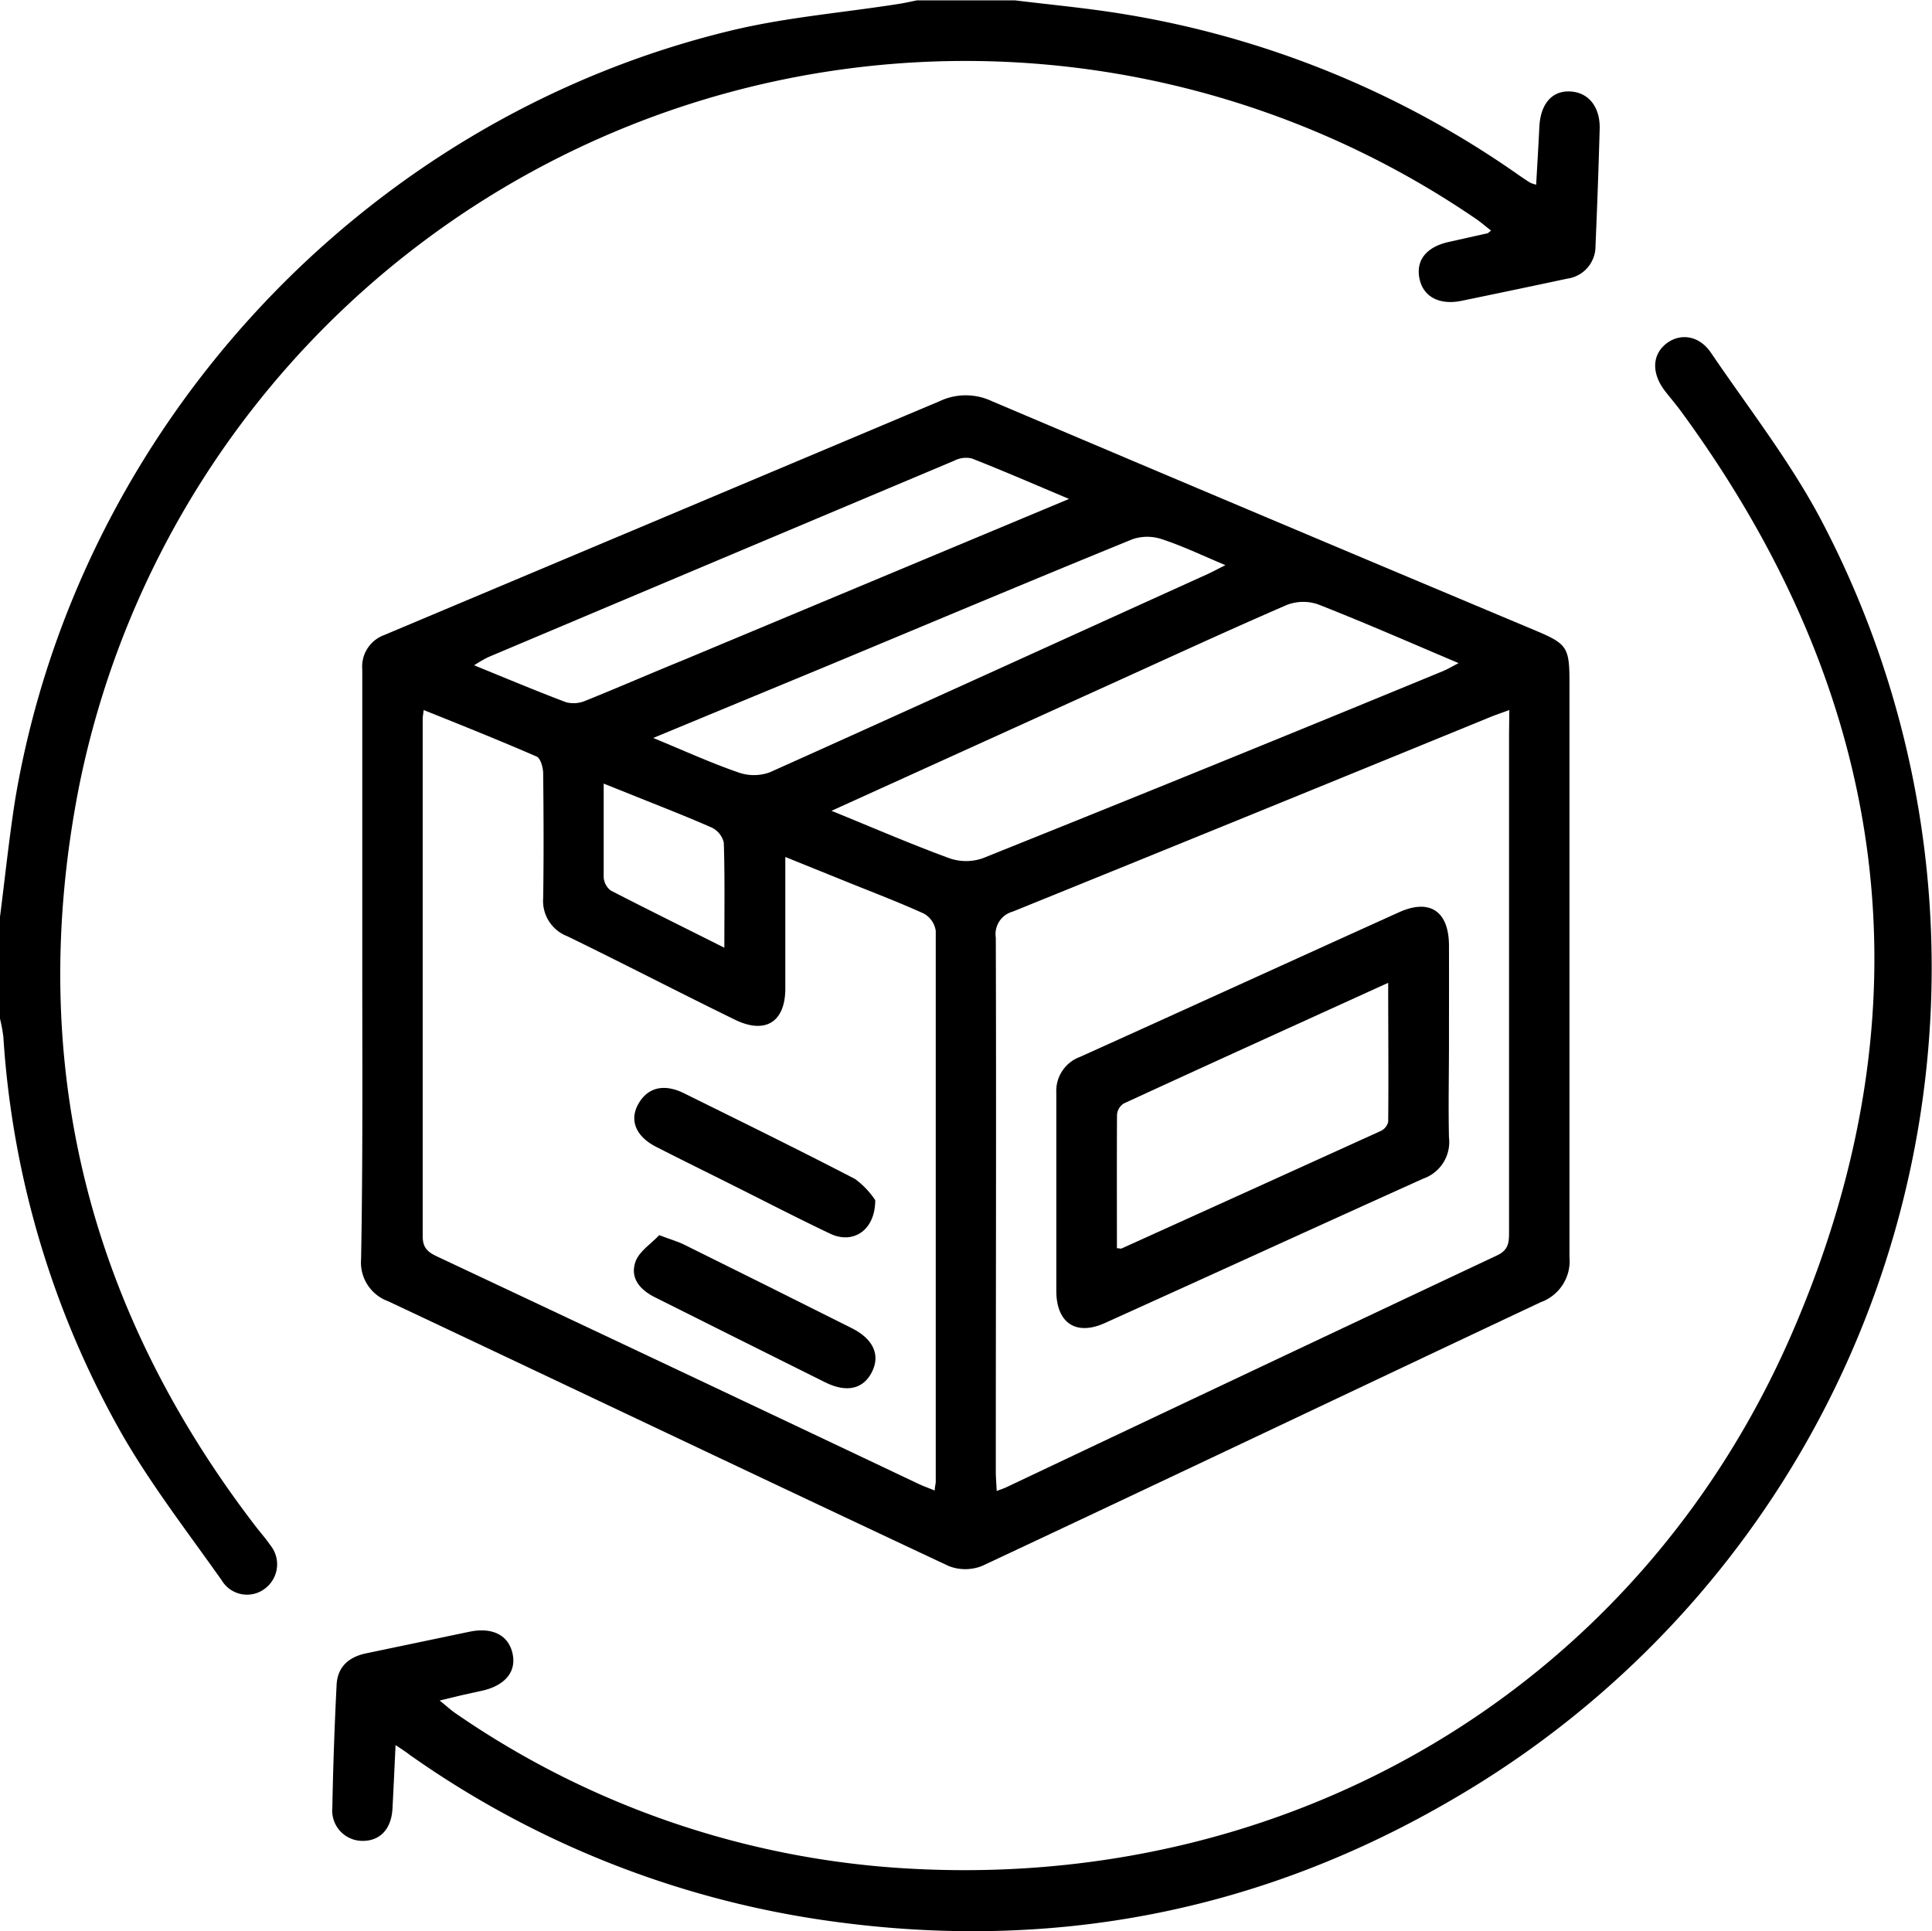 <svg xmlns="http://www.w3.org/2000/svg" viewBox="0 0 212.95 212.87"><g id="Слой_2" data-name="Слой 2"><g id="Слой_1-2" data-name="Слой 1"><path d="M0,101.07c.55-4.31,1-8.64,1.67-12.92C8.56,47.16,40,13.2,80.45,3.4c6.15-1.5,12.53-2,18.81-3,.6-.1,1.2-.24,1.81-.36h10.81c3.9.48,7.83.84,11.71,1.47a105.13,105.13,0,0,1,43.85,17.82c.4.28.81.55,1.22.81a4.07,4.07,0,0,0,.66.22c.12-2.17.25-4.26.35-6.35.12-2.5,1.34-4,3.34-3.93s3.38,1.61,3.31,4.16q-.18,6.43-.46,12.88a3.6,3.6,0,0,1-3.13,3.6c-3.86.83-7.72,1.63-11.58,2.43-2.49.53-4.3-.43-4.7-2.48s.85-3.47,3.24-4l4.25-.95c.06,0,.11-.07.41-.3-.61-.47-1.14-.94-1.72-1.33A99.66,99.66,0,0,0,8.73,86.62c-5.91,30,.78,57.29,19.41,81.59.55.71,1.15,1.39,1.66,2.13a3.34,3.34,0,0,1-.46,4.67,3.25,3.25,0,0,1-4.9-.8c-3.75-5.31-7.76-10.49-11-16.12A101.79,101.79,0,0,1,.37,114.3a16.77,16.77,0,0,0-.37-2Z"/><path d="M39.93,106.46c0-10.88,0-21.76,0-32.64A3.71,3.71,0,0,1,42.36,70Q73,57.11,103.58,44.22a6.74,6.74,0,0,1,5.74,0q30,12.73,60,25.32c3.39,1.43,3.67,1.84,3.67,5.59,0,21.14,0,42.28,0,63.42a4.82,4.82,0,0,1-3.17,5c-20.53,9.67-41,19.43-61.57,29.07a5,5,0,0,1-3.71,0c-20.6-9.67-41.15-19.46-61.74-29.17a4.55,4.55,0,0,1-3-4.66C40,128,39.93,117.2,39.93,106.46ZM46.7,78.27c-.07.55-.11.76-.11,1,0,19,0,38,0,57,0,1.32.59,1.77,1.61,2.25Q74.73,151,101.27,163.59c.54.25,1.1.45,1.76.72,0-.44.11-.7.11-1,0-20.24,0-40.48,0-60.71a2.61,2.61,0,0,0-1.31-1.89c-2.77-1.26-5.62-2.34-8.44-3.48l-6.83-2.76c0,5.07,0,9.78,0,14.49,0,3.74-2.24,5.1-5.63,3.41-6.14-3-12.23-6.16-18.39-9.16A4.16,4.16,0,0,1,59.87,99c.07-4.57.05-9.15,0-13.72,0-.65-.28-1.68-.72-1.88C55.09,81.63,51,80,46.7,78.27Zm119.66,0c-.91.34-1.49.53-2.06.76Q138,89.8,111.63,100.49a2.57,2.57,0,0,0-1.87,2.87c.06,19.61,0,39.22,0,58.83,0,.66.06,1.32.1,2.17.49-.19.81-.29,1.1-.43q27-12.8,54.05-25.54c1.34-.63,1.32-1.53,1.32-2.66q0-27.34,0-54.68ZM91.65,89.38c4.66,1.9,8.77,3.68,13,5.23a5.57,5.57,0,0,0,3.67,0Q133.69,84.44,159,74c.52-.21,1-.5,1.77-.9-5.4-2.29-10.4-4.48-15.47-6.47a5,5,0,0,0-3.47.06c-6.47,2.8-12.87,5.76-19.29,8.67ZM117.83,55c-3.84-1.62-7.25-3.1-10.71-4.46a2.82,2.82,0,0,0-1.93.24Q79.47,61.61,53.77,72.46a15.26,15.26,0,0,0-1.51.88c3.59,1.46,6.84,2.83,10.13,4.07a3.28,3.28,0,0,0,2.13-.16c3.59-1.44,7.15-3,10.72-4.45ZM72,81.35c3.35,1.38,6.3,2.73,9.36,3.79a5.13,5.13,0,0,0,3.48,0C101,77.89,117,70.58,133.07,63.3c.57-.26,1.11-.56,2-1-2.62-1.1-4.74-2.12-7-2.86a5.06,5.06,0,0,0-3.24,0c-11.08,4.52-22.11,9.16-33.15,13.76Zm7.84,23.13c0-4.13.06-7.86-.06-11.58a2.45,2.45,0,0,0-1.33-1.67c-2.9-1.28-5.86-2.42-8.81-3.61l-3.1-1.24c0,3.7,0,7,0,10.33a2,2,0,0,0,.78,1.46C71.38,100.26,75.46,102.27,79.85,104.48Z"/><path d="M43.6,192.37c-.12,2.56-.22,4.76-.34,7s-1.35,3.55-3.25,3.56a3.34,3.34,0,0,1-3.38-3.66q.13-6.77.47-13.51c.09-2,1.33-3.1,3.24-3.5l11.38-2.38c2.53-.53,4.31.35,4.77,2.38s-.83,3.55-3.36,4.12l-2.23.49-2.44.59c.75.6,1.26,1.08,1.83,1.46a97.4,97.4,0,0,0,48.83,17c42.78,2.83,81.35-19.68,98.39-58.93,15.59-35.94,10.9-70.17-12.32-101.78-.54-.72-1.13-1.41-1.68-2.12-1.47-1.92-1.42-3.94.1-5.17s3.67-1,5,1c4.23,6.23,8.94,12.24,12.38,18.9a106,106,0,0,1-40.6,140.37c-21.26,12.51-44.28,17-68.76,13.6a105.36,105.36,0,0,1-46.48-18.35C44.8,193.16,44.4,192.9,43.6,192.37Z"/><path d="M96.47,132.3c0,3.39-2.5,4.9-5,3.68-3.56-1.69-7.07-3.51-10.59-5.27-2.85-1.43-5.71-2.83-8.54-4.28-2.21-1.12-3-2.89-2-4.7s2.77-2.32,5-1.24c6.33,3.13,12.67,6.24,18.93,9.49A9.36,9.36,0,0,1,96.47,132.3Z"/><path d="M72.66,136.16c1.26.48,2,.68,2.66,1q9.3,4.6,18.58,9.26c2.37,1.19,3.15,2.95,2.21,4.82s-2.77,2.33-5.16,1.14c-6.26-3.11-12.51-6.25-18.76-9.37-1.67-.83-2.81-2.16-2.12-4C70.51,137.9,71.82,137.06,72.66,136.16Z"/><path d="M159.71,115c0,3.46-.08,6.93,0,10.39a4.27,4.27,0,0,1-2.82,4.53c-11.72,5.28-23.41,10.64-35.12,15.93-3.16,1.43-5.33,0-5.34-3.54,0-7.27,0-14.54,0-21.81a4,4,0,0,1,2.63-4c11.72-5.29,23.41-10.63,35.13-15.93,3.4-1.54,5.5-.13,5.52,3.65C159.72,107.83,159.71,111.43,159.71,115Zm-36.6,22.6c.3,0,.46.09.57,0q14.26-6.45,28.52-12.93a1.51,1.51,0,0,0,.81-1c.05-5,0-10,0-15.33-9.93,4.52-19.54,8.88-29.14,13.3a1.63,1.63,0,0,0-.75,1.23C123.09,127.84,123.11,132.74,123.11,137.63Z"/></g></g></svg>
